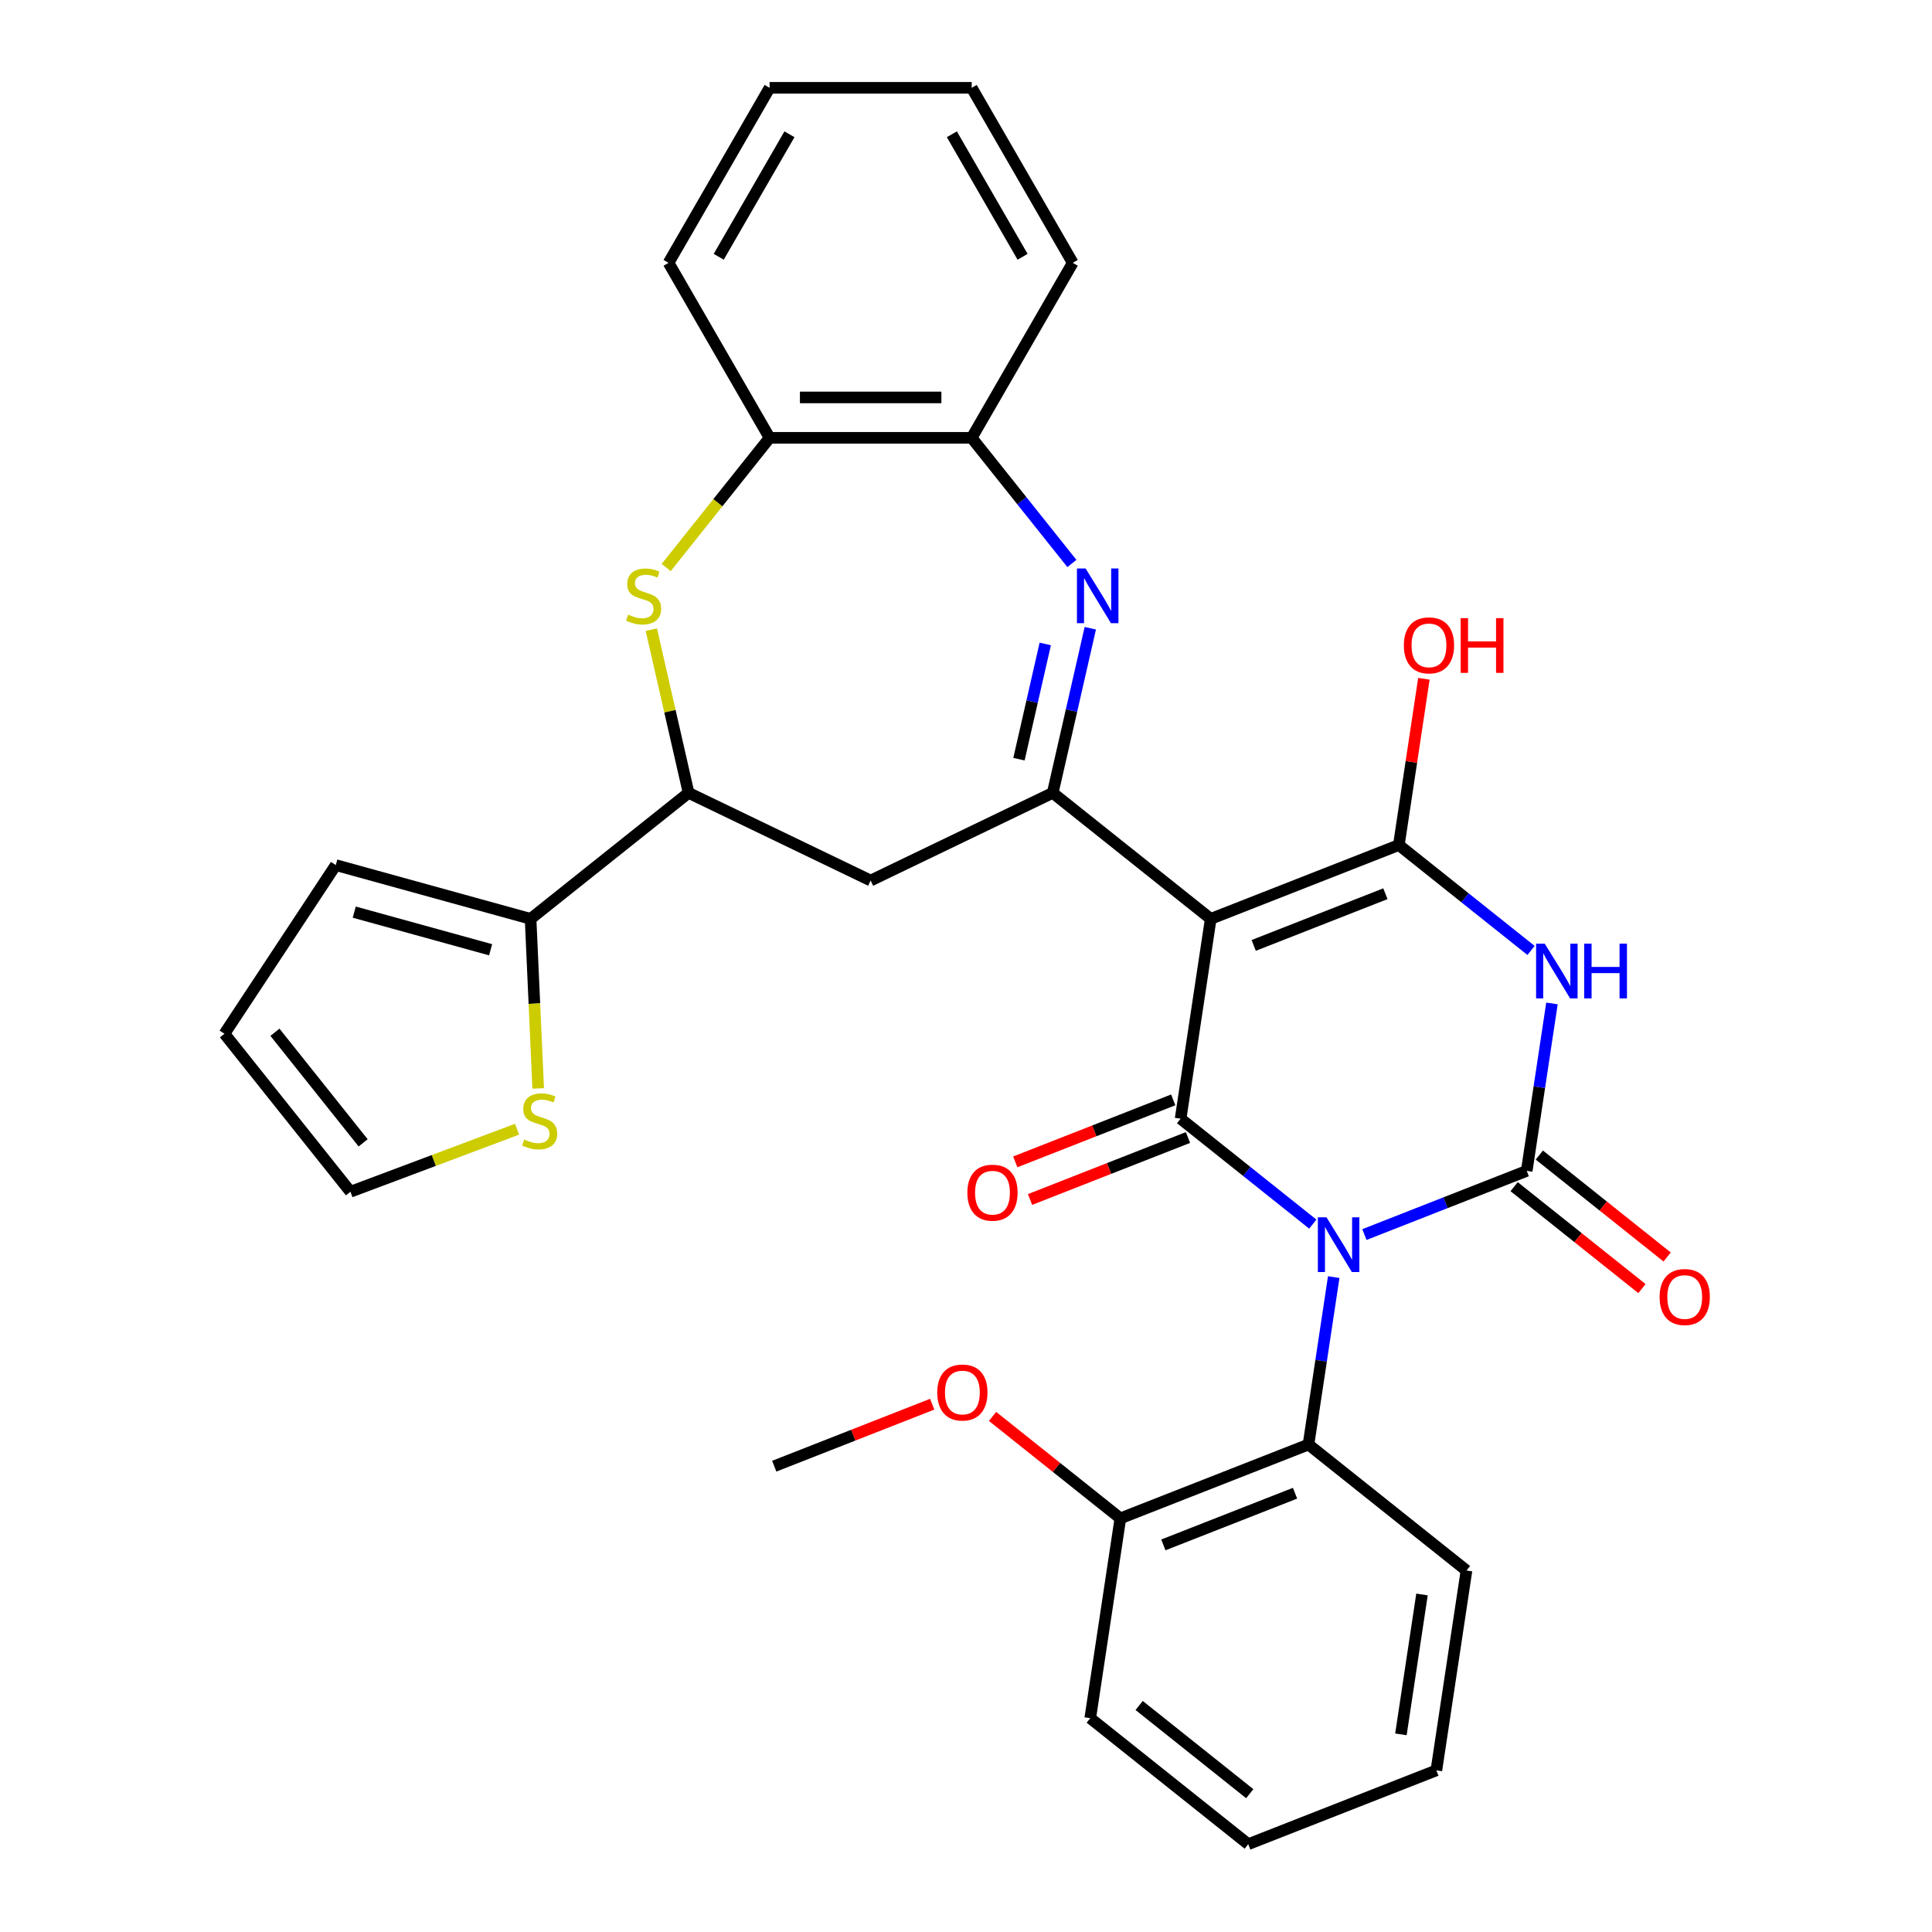 <?xml version='1.0' encoding='iso-8859-1'?>
<svg version='1.1' baseProfile='full'
              xmlns='http://www.w3.org/2000/svg'
                      xmlns:rdkit='http://www.rdkit.org/xml'
                      xmlns:xlink='http://www.w3.org/1999/xlink'
                  xml:space='preserve'
width='1000px' height='1000px' viewBox='0 0 1000 1000'>
<!-- END OF HEADER -->
<rect style='opacity:1.0;fill:#FFFFFF;stroke:none' width='1000' height='1000' x='0' y='0'> </rect>
<path class='bond-1' d='M 706.214,639.009 L 748.222,622.522' style='fill:none;fill-rule:evenodd;stroke:#0000FF;stroke-width:6px;stroke-linecap:butt;stroke-linejoin:miter;stroke-opacity:1' />
<path class='bond-1' d='M 748.222,622.522 L 790.229,606.035' style='fill:none;fill-rule:evenodd;stroke:#000000;stroke-width:6px;stroke-linecap:butt;stroke-linejoin:miter;stroke-opacity:1' />
<path class='bond-2' d='M 679.504,633.6 L 645.292,606.317' style='fill:none;fill-rule:evenodd;stroke:#0000FF;stroke-width:6px;stroke-linecap:butt;stroke-linejoin:miter;stroke-opacity:1' />
<path class='bond-2' d='M 645.292,606.317 L 611.08,579.033' style='fill:none;fill-rule:evenodd;stroke:#000000;stroke-width:6px;stroke-linecap:butt;stroke-linejoin:miter;stroke-opacity:1' />
<path class='bond-8' d='M 690.331,661.025 L 683.8,704.354' style='fill:none;fill-rule:evenodd;stroke:#0000FF;stroke-width:6px;stroke-linecap:butt;stroke-linejoin:miter;stroke-opacity:1' />
<path class='bond-8' d='M 683.8,704.354 L 677.27,747.682' style='fill:none;fill-rule:evenodd;stroke:#000000;stroke-width:6px;stroke-linecap:butt;stroke-linejoin:miter;stroke-opacity:1' />
<path class='bond-0' d='M 626.67,475.601 L 611.08,579.033' style='fill:none;fill-rule:evenodd;stroke:#000000;stroke-width:6px;stroke-linecap:butt;stroke-linejoin:miter;stroke-opacity:1' />
<path class='bond-4' d='M 626.67,475.601 L 724.039,437.387' style='fill:none;fill-rule:evenodd;stroke:#000000;stroke-width:6px;stroke-linecap:butt;stroke-linejoin:miter;stroke-opacity:1' />
<path class='bond-4' d='M 648.918,489.343 L 717.077,462.593' style='fill:none;fill-rule:evenodd;stroke:#000000;stroke-width:6px;stroke-linecap:butt;stroke-linejoin:miter;stroke-opacity:1' />
<path class='bond-5' d='M 626.67,475.601 L 544.89,410.384' style='fill:none;fill-rule:evenodd;stroke:#000000;stroke-width:6px;stroke-linecap:butt;stroke-linejoin:miter;stroke-opacity:1' />
<path class='bond-3' d='M 790.229,606.035 L 796.76,562.707' style='fill:none;fill-rule:evenodd;stroke:#000000;stroke-width:6px;stroke-linecap:butt;stroke-linejoin:miter;stroke-opacity:1' />
<path class='bond-3' d='M 796.76,562.707 L 803.29,519.379' style='fill:none;fill-rule:evenodd;stroke:#0000FF;stroke-width:6px;stroke-linecap:butt;stroke-linejoin:miter;stroke-opacity:1' />
<path class='bond-15' d='M 783.707,614.213 L 816.79,640.596' style='fill:none;fill-rule:evenodd;stroke:#000000;stroke-width:6px;stroke-linecap:butt;stroke-linejoin:miter;stroke-opacity:1' />
<path class='bond-15' d='M 816.79,640.596 L 849.872,666.978' style='fill:none;fill-rule:evenodd;stroke:#FF0000;stroke-width:6px;stroke-linecap:butt;stroke-linejoin:miter;stroke-opacity:1' />
<path class='bond-15' d='M 796.751,597.858 L 829.833,624.24' style='fill:none;fill-rule:evenodd;stroke:#000000;stroke-width:6px;stroke-linecap:butt;stroke-linejoin:miter;stroke-opacity:1' />
<path class='bond-15' d='M 829.833,624.24 L 862.915,650.622' style='fill:none;fill-rule:evenodd;stroke:#FF0000;stroke-width:6px;stroke-linecap:butt;stroke-linejoin:miter;stroke-opacity:1' />
<path class='bond-16' d='M 607.258,569.296 L 566.381,585.339' style='fill:none;fill-rule:evenodd;stroke:#000000;stroke-width:6px;stroke-linecap:butt;stroke-linejoin:miter;stroke-opacity:1' />
<path class='bond-16' d='M 566.381,585.339 L 525.504,601.382' style='fill:none;fill-rule:evenodd;stroke:#FF0000;stroke-width:6px;stroke-linecap:butt;stroke-linejoin:miter;stroke-opacity:1' />
<path class='bond-16' d='M 614.901,588.77 L 574.024,604.813' style='fill:none;fill-rule:evenodd;stroke:#000000;stroke-width:6px;stroke-linecap:butt;stroke-linejoin:miter;stroke-opacity:1' />
<path class='bond-16' d='M 574.024,604.813 L 533.147,620.856' style='fill:none;fill-rule:evenodd;stroke:#FF0000;stroke-width:6px;stroke-linecap:butt;stroke-linejoin:miter;stroke-opacity:1' />
<path class='bond-32' d='M 792.464,491.953 L 758.251,464.67' style='fill:none;fill-rule:evenodd;stroke:#0000FF;stroke-width:6px;stroke-linecap:butt;stroke-linejoin:miter;stroke-opacity:1' />
<path class='bond-32' d='M 758.251,464.67 L 724.039,437.387' style='fill:none;fill-rule:evenodd;stroke:#000000;stroke-width:6px;stroke-linecap:butt;stroke-linejoin:miter;stroke-opacity:1' />
<path class='bond-20' d='M 724.039,437.387 L 730.525,394.358' style='fill:none;fill-rule:evenodd;stroke:#000000;stroke-width:6px;stroke-linecap:butt;stroke-linejoin:miter;stroke-opacity:1' />
<path class='bond-20' d='M 730.525,394.358 L 737.01,351.33' style='fill:none;fill-rule:evenodd;stroke:#FF0000;stroke-width:6px;stroke-linecap:butt;stroke-linejoin:miter;stroke-opacity:1' />
<path class='bond-6' d='M 544.89,410.384 L 554.614,367.783' style='fill:none;fill-rule:evenodd;stroke:#000000;stroke-width:6px;stroke-linecap:butt;stroke-linejoin:miter;stroke-opacity:1' />
<path class='bond-6' d='M 554.614,367.783 L 564.337,325.182' style='fill:none;fill-rule:evenodd;stroke:#0000FF;stroke-width:6px;stroke-linecap:butt;stroke-linejoin:miter;stroke-opacity:1' />
<path class='bond-6' d='M 527.412,392.949 L 534.218,363.128' style='fill:none;fill-rule:evenodd;stroke:#000000;stroke-width:6px;stroke-linecap:butt;stroke-linejoin:miter;stroke-opacity:1' />
<path class='bond-6' d='M 534.218,363.128 L 541.024,333.307' style='fill:none;fill-rule:evenodd;stroke:#0000FF;stroke-width:6px;stroke-linecap:butt;stroke-linejoin:miter;stroke-opacity:1' />
<path class='bond-10' d='M 544.89,410.384 L 450.649,455.769' style='fill:none;fill-rule:evenodd;stroke:#000000;stroke-width:6px;stroke-linecap:butt;stroke-linejoin:miter;stroke-opacity:1' />
<path class='bond-12' d='M 554.811,291.66 L 528.88,259.144' style='fill:none;fill-rule:evenodd;stroke:#0000FF;stroke-width:6px;stroke-linecap:butt;stroke-linejoin:miter;stroke-opacity:1' />
<path class='bond-12' d='M 528.88,259.144 L 502.949,226.627' style='fill:none;fill-rule:evenodd;stroke:#000000;stroke-width:6px;stroke-linecap:butt;stroke-linejoin:miter;stroke-opacity:1' />
<path class='bond-7' d='M 337.125,325.902 L 346.766,368.143' style='fill:none;fill-rule:evenodd;stroke:#CCCC00;stroke-width:6px;stroke-linecap:butt;stroke-linejoin:miter;stroke-opacity:1' />
<path class='bond-7' d='M 346.766,368.143 L 356.407,410.384' style='fill:none;fill-rule:evenodd;stroke:#000000;stroke-width:6px;stroke-linecap:butt;stroke-linejoin:miter;stroke-opacity:1' />
<path class='bond-34' d='M 344.827,293.742 L 371.588,260.184' style='fill:none;fill-rule:evenodd;stroke:#CCCC00;stroke-width:6px;stroke-linecap:butt;stroke-linejoin:miter;stroke-opacity:1' />
<path class='bond-34' d='M 371.588,260.184 L 398.349,226.627' style='fill:none;fill-rule:evenodd;stroke:#000000;stroke-width:6px;stroke-linecap:butt;stroke-linejoin:miter;stroke-opacity:1' />
<path class='bond-18' d='M 677.27,747.682 L 579.9,785.897' style='fill:none;fill-rule:evenodd;stroke:#000000;stroke-width:6px;stroke-linecap:butt;stroke-linejoin:miter;stroke-opacity:1' />
<path class='bond-18' d='M 670.307,772.888 L 602.149,799.638' style='fill:none;fill-rule:evenodd;stroke:#000000;stroke-width:6px;stroke-linecap:butt;stroke-linejoin:miter;stroke-opacity:1' />
<path class='bond-23' d='M 677.27,747.682 L 759.049,812.899' style='fill:none;fill-rule:evenodd;stroke:#000000;stroke-width:6px;stroke-linecap:butt;stroke-linejoin:miter;stroke-opacity:1' />
<path class='bond-9' d='M 356.407,410.384 L 450.649,455.769' style='fill:none;fill-rule:evenodd;stroke:#000000;stroke-width:6px;stroke-linecap:butt;stroke-linejoin:miter;stroke-opacity:1' />
<path class='bond-11' d='M 356.407,410.384 L 274.628,475.601' style='fill:none;fill-rule:evenodd;stroke:#000000;stroke-width:6px;stroke-linecap:butt;stroke-linejoin:miter;stroke-opacity:1' />
<path class='bond-14' d='M 274.628,475.601 L 276.598,519.481' style='fill:none;fill-rule:evenodd;stroke:#000000;stroke-width:6px;stroke-linecap:butt;stroke-linejoin:miter;stroke-opacity:1' />
<path class='bond-14' d='M 276.598,519.481 L 278.569,563.361' style='fill:none;fill-rule:evenodd;stroke:#CCCC00;stroke-width:6px;stroke-linecap:butt;stroke-linejoin:miter;stroke-opacity:1' />
<path class='bond-17' d='M 274.628,475.601 L 173.797,447.774' style='fill:none;fill-rule:evenodd;stroke:#000000;stroke-width:6px;stroke-linecap:butt;stroke-linejoin:miter;stroke-opacity:1' />
<path class='bond-17' d='M 253.938,491.593 L 183.356,472.114' style='fill:none;fill-rule:evenodd;stroke:#000000;stroke-width:6px;stroke-linecap:butt;stroke-linejoin:miter;stroke-opacity:1' />
<path class='bond-13' d='M 502.949,226.627 L 398.349,226.627' style='fill:none;fill-rule:evenodd;stroke:#000000;stroke-width:6px;stroke-linecap:butt;stroke-linejoin:miter;stroke-opacity:1' />
<path class='bond-13' d='M 487.259,205.707 L 414.039,205.707' style='fill:none;fill-rule:evenodd;stroke:#000000;stroke-width:6px;stroke-linecap:butt;stroke-linejoin:miter;stroke-opacity:1' />
<path class='bond-24' d='M 502.949,226.627 L 555.249,136.041' style='fill:none;fill-rule:evenodd;stroke:#000000;stroke-width:6px;stroke-linecap:butt;stroke-linejoin:miter;stroke-opacity:1' />
<path class='bond-25' d='M 398.349,226.627 L 346.049,136.041' style='fill:none;fill-rule:evenodd;stroke:#000000;stroke-width:6px;stroke-linecap:butt;stroke-linejoin:miter;stroke-opacity:1' />
<path class='bond-19' d='M 267.626,584.485 L 224.508,600.668' style='fill:none;fill-rule:evenodd;stroke:#CCCC00;stroke-width:6px;stroke-linecap:butt;stroke-linejoin:miter;stroke-opacity:1' />
<path class='bond-19' d='M 224.508,600.668 L 181.39,616.85' style='fill:none;fill-rule:evenodd;stroke:#000000;stroke-width:6px;stroke-linecap:butt;stroke-linejoin:miter;stroke-opacity:1' />
<path class='bond-21' d='M 173.797,447.774 L 116.173,535.07' style='fill:none;fill-rule:evenodd;stroke:#000000;stroke-width:6px;stroke-linecap:butt;stroke-linejoin:miter;stroke-opacity:1' />
<path class='bond-22' d='M 579.9,785.897 L 546.818,759.514' style='fill:none;fill-rule:evenodd;stroke:#000000;stroke-width:6px;stroke-linecap:butt;stroke-linejoin:miter;stroke-opacity:1' />
<path class='bond-22' d='M 546.818,759.514 L 513.736,733.132' style='fill:none;fill-rule:evenodd;stroke:#FF0000;stroke-width:6px;stroke-linecap:butt;stroke-linejoin:miter;stroke-opacity:1' />
<path class='bond-26' d='M 579.9,785.897 L 564.31,889.328' style='fill:none;fill-rule:evenodd;stroke:#000000;stroke-width:6px;stroke-linecap:butt;stroke-linejoin:miter;stroke-opacity:1' />
<path class='bond-35' d='M 181.39,616.85 L 116.173,535.07' style='fill:none;fill-rule:evenodd;stroke:#000000;stroke-width:6px;stroke-linecap:butt;stroke-linejoin:miter;stroke-opacity:1' />
<path class='bond-35' d='M 187.964,591.54 L 142.312,534.294' style='fill:none;fill-rule:evenodd;stroke:#000000;stroke-width:6px;stroke-linecap:butt;stroke-linejoin:miter;stroke-opacity:1' />
<path class='bond-27' d='M 482.506,726.808 L 441.628,742.851' style='fill:none;fill-rule:evenodd;stroke:#FF0000;stroke-width:6px;stroke-linecap:butt;stroke-linejoin:miter;stroke-opacity:1' />
<path class='bond-27' d='M 441.628,742.851 L 400.751,758.894' style='fill:none;fill-rule:evenodd;stroke:#000000;stroke-width:6px;stroke-linecap:butt;stroke-linejoin:miter;stroke-opacity:1' />
<path class='bond-28' d='M 759.049,812.899 L 743.459,916.331' style='fill:none;fill-rule:evenodd;stroke:#000000;stroke-width:6px;stroke-linecap:butt;stroke-linejoin:miter;stroke-opacity:1' />
<path class='bond-28' d='M 736.024,825.296 L 725.112,897.698' style='fill:none;fill-rule:evenodd;stroke:#000000;stroke-width:6px;stroke-linecap:butt;stroke-linejoin:miter;stroke-opacity:1' />
<path class='bond-29' d='M 555.249,136.041 L 502.949,45.455' style='fill:none;fill-rule:evenodd;stroke:#000000;stroke-width:6px;stroke-linecap:butt;stroke-linejoin:miter;stroke-opacity:1' />
<path class='bond-29' d='M 529.286,132.913 L 492.676,69.502' style='fill:none;fill-rule:evenodd;stroke:#000000;stroke-width:6px;stroke-linecap:butt;stroke-linejoin:miter;stroke-opacity:1' />
<path class='bond-36' d='M 346.049,136.041 L 398.349,45.455' style='fill:none;fill-rule:evenodd;stroke:#000000;stroke-width:6px;stroke-linecap:butt;stroke-linejoin:miter;stroke-opacity:1' />
<path class='bond-36' d='M 372.011,132.913 L 408.621,69.502' style='fill:none;fill-rule:evenodd;stroke:#000000;stroke-width:6px;stroke-linecap:butt;stroke-linejoin:miter;stroke-opacity:1' />
<path class='bond-33' d='M 564.31,889.328 L 646.09,954.545' style='fill:none;fill-rule:evenodd;stroke:#000000;stroke-width:6px;stroke-linecap:butt;stroke-linejoin:miter;stroke-opacity:1' />
<path class='bond-33' d='M 589.621,882.755 L 646.866,928.407' style='fill:none;fill-rule:evenodd;stroke:#000000;stroke-width:6px;stroke-linecap:butt;stroke-linejoin:miter;stroke-opacity:1' />
<path class='bond-31' d='M 743.459,916.331 L 646.09,954.545' style='fill:none;fill-rule:evenodd;stroke:#000000;stroke-width:6px;stroke-linecap:butt;stroke-linejoin:miter;stroke-opacity:1' />
<path class='bond-30' d='M 502.949,45.455 L 398.349,45.455' style='fill:none;fill-rule:evenodd;stroke:#000000;stroke-width:6px;stroke-linecap:butt;stroke-linejoin:miter;stroke-opacity:1' />
<path  class='atom-0' d='M 686.599 630.09
L 695.879 645.09
Q 696.799 646.57, 698.279 649.25
Q 699.759 651.93, 699.839 652.09
L 699.839 630.09
L 703.599 630.09
L 703.599 658.41
L 699.719 658.41
L 689.759 642.01
Q 688.599 640.09, 687.359 637.89
Q 686.159 635.69, 685.799 635.01
L 685.799 658.41
L 682.119 658.41
L 682.119 630.09
L 686.599 630.09
' fill='#0000FF'/>
<path  class='atom-4' d='M 799.559 488.444
L 808.839 503.444
Q 809.759 504.924, 811.239 507.604
Q 812.719 510.284, 812.799 510.444
L 812.799 488.444
L 816.559 488.444
L 816.559 516.764
L 812.679 516.764
L 802.719 500.364
Q 801.559 498.444, 800.319 496.244
Q 799.119 494.044, 798.759 493.364
L 798.759 516.764
L 795.079 516.764
L 795.079 488.444
L 799.559 488.444
' fill='#0000FF'/>
<path  class='atom-4' d='M 819.959 488.444
L 823.799 488.444
L 823.799 500.484
L 838.279 500.484
L 838.279 488.444
L 842.119 488.444
L 842.119 516.764
L 838.279 516.764
L 838.279 503.684
L 823.799 503.684
L 823.799 516.764
L 819.959 516.764
L 819.959 488.444
' fill='#0000FF'/>
<path  class='atom-7' d='M 561.906 294.247
L 571.186 309.247
Q 572.106 310.727, 573.586 313.407
Q 575.066 316.087, 575.146 316.247
L 575.146 294.247
L 578.906 294.247
L 578.906 322.567
L 575.026 322.567
L 565.066 306.167
Q 563.906 304.247, 562.666 302.047
Q 561.466 299.847, 561.106 299.167
L 561.106 322.567
L 557.426 322.567
L 557.426 294.247
L 561.906 294.247
' fill='#0000FF'/>
<path  class='atom-8' d='M 325.132 318.127
Q 325.452 318.247, 326.772 318.807
Q 328.092 319.367, 329.532 319.727
Q 331.012 320.047, 332.452 320.047
Q 335.132 320.047, 336.692 318.767
Q 338.252 317.447, 338.252 315.167
Q 338.252 313.607, 337.452 312.647
Q 336.692 311.687, 335.492 311.167
Q 334.292 310.647, 332.292 310.047
Q 329.772 309.287, 328.252 308.567
Q 326.772 307.847, 325.692 306.327
Q 324.652 304.807, 324.652 302.247
Q 324.652 298.687, 327.052 296.487
Q 329.492 294.287, 334.292 294.287
Q 337.572 294.287, 341.292 295.847
L 340.372 298.927
Q 336.972 297.527, 334.412 297.527
Q 331.652 297.527, 330.132 298.687
Q 328.612 299.807, 328.652 301.767
Q 328.652 303.287, 329.412 304.207
Q 330.212 305.127, 331.332 305.647
Q 332.492 306.167, 334.412 306.767
Q 336.972 307.567, 338.492 308.367
Q 340.012 309.167, 341.092 310.807
Q 342.212 312.407, 342.212 315.167
Q 342.212 319.087, 339.572 321.207
Q 336.972 323.287, 332.612 323.287
Q 330.092 323.287, 328.172 322.727
Q 326.292 322.207, 324.052 321.287
L 325.132 318.127
' fill='#CCCC00'/>
<path  class='atom-15' d='M 271.321 589.816
Q 271.641 589.936, 272.961 590.496
Q 274.281 591.056, 275.721 591.416
Q 277.201 591.736, 278.641 591.736
Q 281.321 591.736, 282.881 590.456
Q 284.441 589.136, 284.441 586.856
Q 284.441 585.296, 283.641 584.336
Q 282.881 583.376, 281.681 582.856
Q 280.481 582.336, 278.481 581.736
Q 275.961 580.976, 274.441 580.256
Q 272.961 579.536, 271.881 578.016
Q 270.841 576.496, 270.841 573.936
Q 270.841 570.376, 273.241 568.176
Q 275.681 565.976, 280.481 565.976
Q 283.761 565.976, 287.481 567.536
L 286.561 570.616
Q 283.161 569.216, 280.601 569.216
Q 277.841 569.216, 276.321 570.376
Q 274.801 571.496, 274.841 573.456
Q 274.841 574.976, 275.601 575.896
Q 276.401 576.816, 277.521 577.336
Q 278.681 577.856, 280.601 578.456
Q 283.161 579.256, 284.681 580.056
Q 286.201 580.856, 287.281 582.496
Q 288.401 584.096, 288.401 586.856
Q 288.401 590.776, 285.761 592.896
Q 283.161 594.976, 278.801 594.976
Q 276.281 594.976, 274.361 594.416
Q 272.481 593.896, 270.241 592.976
L 271.321 589.816
' fill='#CCCC00'/>
<path  class='atom-16' d='M 859.009 671.333
Q 859.009 664.533, 862.369 660.733
Q 865.729 656.933, 872.009 656.933
Q 878.289 656.933, 881.649 660.733
Q 885.009 664.533, 885.009 671.333
Q 885.009 678.213, 881.609 682.133
Q 878.209 686.013, 872.009 686.013
Q 865.769 686.013, 862.369 682.133
Q 859.009 678.253, 859.009 671.333
M 872.009 682.813
Q 876.329 682.813, 878.649 679.933
Q 881.009 677.013, 881.009 671.333
Q 881.009 665.773, 878.649 662.973
Q 876.329 660.133, 872.009 660.133
Q 867.689 660.133, 865.329 662.933
Q 863.009 665.733, 863.009 671.333
Q 863.009 677.053, 865.329 679.933
Q 867.689 682.813, 872.009 682.813
' fill='#FF0000'/>
<path  class='atom-17' d='M 500.71 617.328
Q 500.71 610.528, 504.07 606.728
Q 507.43 602.928, 513.71 602.928
Q 519.99 602.928, 523.35 606.728
Q 526.71 610.528, 526.71 617.328
Q 526.71 624.208, 523.31 628.128
Q 519.91 632.008, 513.71 632.008
Q 507.47 632.008, 504.07 628.128
Q 500.71 624.248, 500.71 617.328
M 513.71 628.808
Q 518.03 628.808, 520.35 625.928
Q 522.71 623.008, 522.71 617.328
Q 522.71 611.768, 520.35 608.968
Q 518.03 606.128, 513.71 606.128
Q 509.39 606.128, 507.03 608.928
Q 504.71 611.728, 504.71 617.328
Q 504.71 623.048, 507.03 625.928
Q 509.39 628.808, 513.71 628.808
' fill='#FF0000'/>
<path  class='atom-21' d='M 726.629 334.035
Q 726.629 327.235, 729.989 323.435
Q 733.349 319.635, 739.629 319.635
Q 745.909 319.635, 749.269 323.435
Q 752.629 327.235, 752.629 334.035
Q 752.629 340.915, 749.229 344.835
Q 745.829 348.715, 739.629 348.715
Q 733.389 348.715, 729.989 344.835
Q 726.629 340.955, 726.629 334.035
M 739.629 345.515
Q 743.949 345.515, 746.269 342.635
Q 748.629 339.715, 748.629 334.035
Q 748.629 328.475, 746.269 325.675
Q 743.949 322.835, 739.629 322.835
Q 735.309 322.835, 732.949 325.635
Q 730.629 328.435, 730.629 334.035
Q 730.629 339.755, 732.949 342.635
Q 735.309 345.515, 739.629 345.515
' fill='#FF0000'/>
<path  class='atom-21' d='M 756.029 319.955
L 759.869 319.955
L 759.869 331.995
L 774.349 331.995
L 774.349 319.955
L 778.189 319.955
L 778.189 348.275
L 774.349 348.275
L 774.349 335.195
L 759.869 335.195
L 759.869 348.275
L 756.029 348.275
L 756.029 319.955
' fill='#FF0000'/>
<path  class='atom-23' d='M 485.121 720.76
Q 485.121 713.96, 488.481 710.16
Q 491.841 706.36, 498.121 706.36
Q 504.401 706.36, 507.761 710.16
Q 511.121 713.96, 511.121 720.76
Q 511.121 727.64, 507.721 731.56
Q 504.321 735.44, 498.121 735.44
Q 491.881 735.44, 488.481 731.56
Q 485.121 727.68, 485.121 720.76
M 498.121 732.24
Q 502.441 732.24, 504.761 729.36
Q 507.121 726.44, 507.121 720.76
Q 507.121 715.2, 504.761 712.4
Q 502.441 709.56, 498.121 709.56
Q 493.801 709.56, 491.441 712.36
Q 489.121 715.16, 489.121 720.76
Q 489.121 726.48, 491.441 729.36
Q 493.801 732.24, 498.121 732.24
' fill='#FF0000'/>
</svg>
